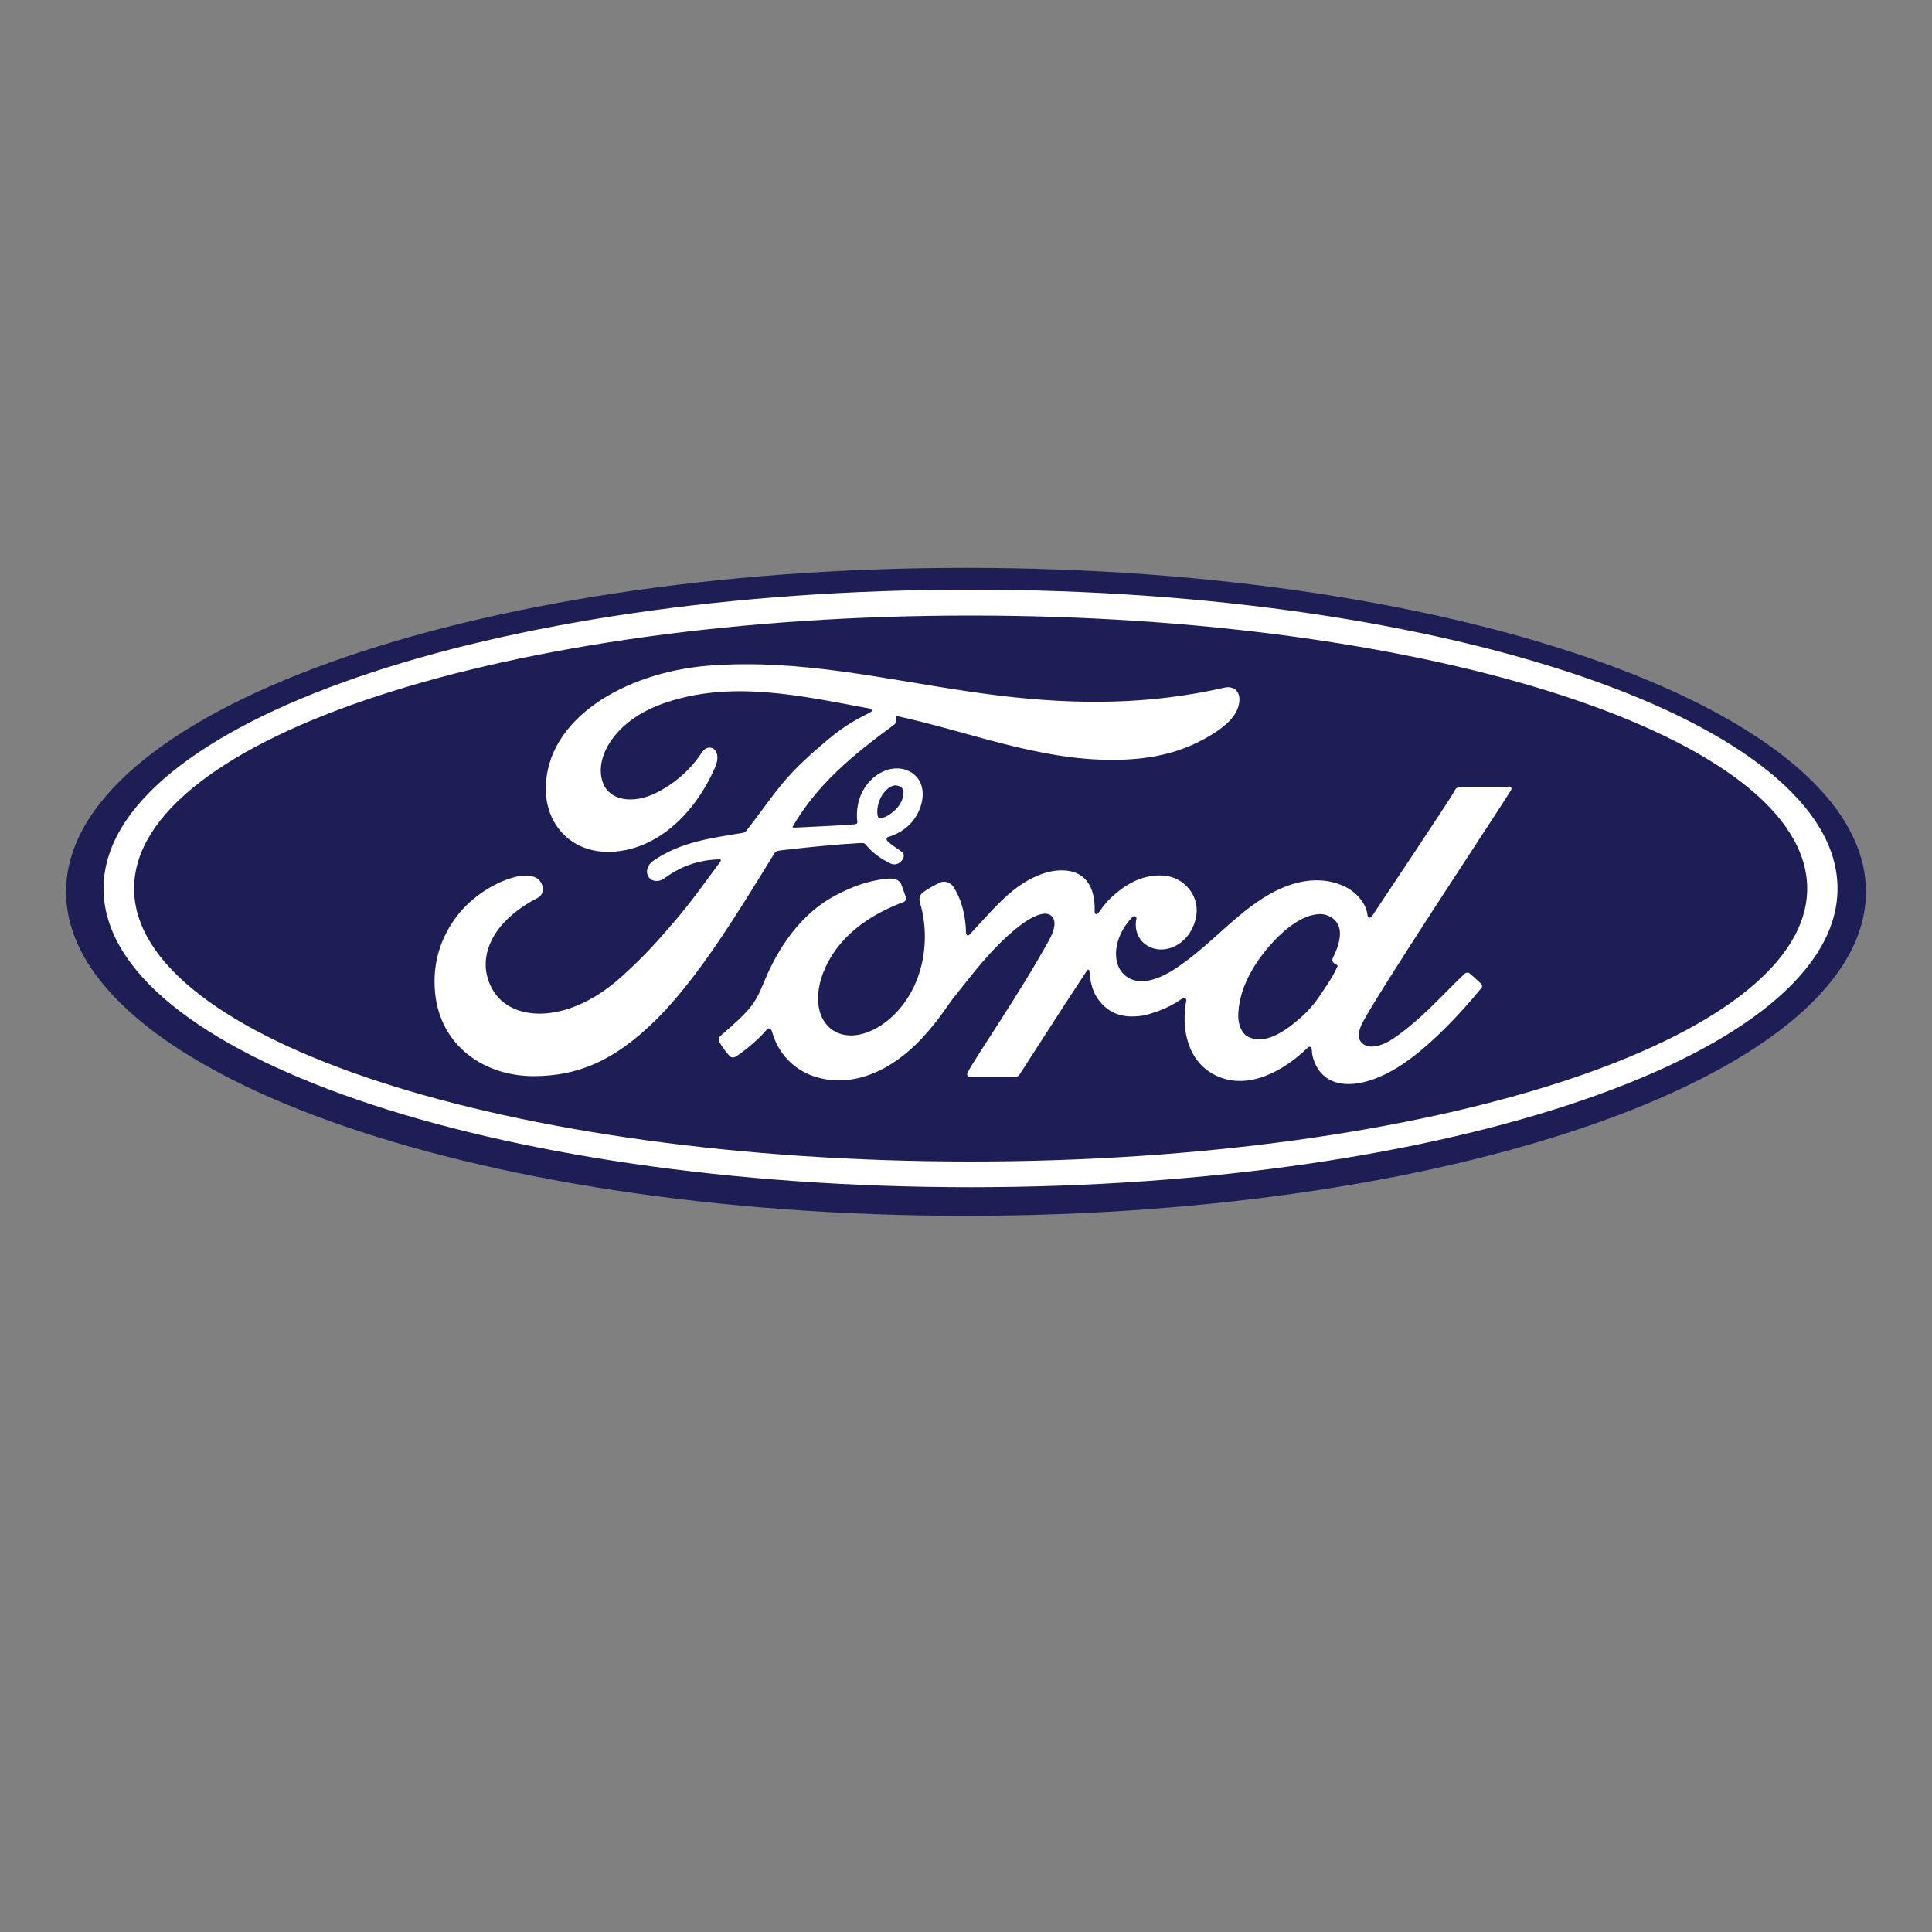 <svg viewBox="0 0 100 100" xmlns="http://www.w3.org/2000/svg" id="Layer_1"><rect x="0" y="0" width="100" height="100" fill="#808080" stroke="none"/><defs><style>.cls-1{fill:#1e1e57;}.cls-2{fill:#fff;}</style></defs><g id="g2317"><path d="M50,29.39c-25.74,0-46.58,7.49-46.58,16.77s20.85,16.77,46.58,16.77,46.58-7.5,46.58-16.77-20.84-16.77-46.58-16.77Z" class="cls-1" id="path2"></path><path d="M50.24,61.45c-24.79,0-44.88-6.92-44.88-15.46s20.09-15.47,44.88-15.47,44.87,6.92,44.87,15.47-20.09,15.46-44.87,15.46h0ZM50.24,31.86c-23.91,0-43.3,6.32-43.3,14.13s19.38,14.13,43.3,14.13,43.3-6.32,43.3-14.13-19.38-14.13-43.3-14.13h0Z" class="cls-2" id="path6"></path><path d="M38.53,34.38c-.64,0-1.28.03-1.92.08-4.28.36-8.35,2.74-8.36,6.37,0,1.84,1.31,3.33,3.36,3.26,2.4-.08,4.37-1.99,5.41-4.39.39-.91-.33-1.29-.68-.77-.6.92-1.44,1.65-2.42,2.13-1.13.55-2.34.4-2.7-.51-.51-1.28.56-3.2,3-4.1,3.53-1.29,7.22-.44,10.77.22.05,0,.24.1.07.19-.64.34-1.26.62-2.24,1.45-.7.59-1.61,1.38-2.32,2.24-.7.85-1.2,1.6-1.86,2.44-.09.12-.21.12-.2.12-1.61.27-3.18.45-4.62,1.44-.3.2-.43.56-.25.84.16.25.53.27.79.09.89-.66,1.82-.97,2.87-1,.05,0,.07.01.08.04,0,.02,0,.05-.02.07-1.58,2.17-1.98,2.67-3.17,4.01-.61.69-1.21,1.28-1.88,1.89-2.7,2.49-5.61,2.44-6.65.88-.62-.94-.54-1.92-.13-2.73.5-1,1.52-1.73,2.36-2.16.31-.16.4-.56.09-.92-.2-.24-.68-.28-1.04-.21-1.11.2-2.42,1.03-3.19,2.03-.87,1.12-1.31,2.48-1.16,4,.26,2.75,2.55,4.34,5.15,4.32,2.07-.02,4.01-.64,6.36-2.99,2.18-2.2,4.17-5.48,6.04-8.52.06-.1.1-.15.38-.18,1.17-.14,2.89-.31,4-.37.25-.01.3-.01.39.11.29.36.72.67,1.07.85.17.09.25.14.38.14.16,0,.29-.08.37-.18.12-.13.15-.29.09-.4-.07-.11-.84-.54-.86-.71-.02-.11.1-.13.1-.13.57-.18,1.16-.54,1.51-1.22.35-.67.41-1.56-.23-2.05-.56-.43-1.42-.37-2.1.24-.66.59-.88,1.44-.8,2.19.02.13,0,.17-.17.19-1.02.08-2.01.11-3.1.17-.07,0-.1-.04-.05-.09,1.26-2.17,3.14-3.71,5.23-5.24.14-.1.1-.3.09-.46,3.76.81,7.39,2.31,11.29,2.28,1.61-.01,3.16-.26,4.63-1.06,1.3-.7,1.83-1.35,1.86-2.02.03-.47-.3-.76-.76-.66-3.94.9-7.7.89-11.62.42-4.48-.54-8.78-1.65-13.23-1.63h0ZM46.4,40.66c.09,0,.18.04.25.09.21.18.11.61-.1.92-.23.33-.62.62-.97.69-.07.01-.13-.02-.16-.17h0c-.06-.41.08-.97.52-1.36.14-.12.31-.19.46-.18h0ZM78.04,40.74c-.72,0-1.66,0-2.4,0-.18,0-.27.02-.35.19-.28.52-3.63,5.51-4.26,6.47-.1.15-.23.13-.25-.04-.06-.57-.56-1.24-1.35-1.55-.6-.24-1.19-.29-1.8-.21-1.1.15-2.09.72-2.95,1.37-1.3.98-2.43,2.25-3.88,3.19-.79.51-1.88.96-2.61.29-.66-.6-.58-1.94.42-2.98.11-.11.23-.02.21.08-.1.47.02.94.38,1.26.44.39,1.07.43,1.6.17.63-.31,1.01-.91,1.12-1.59.17-1.06-.66-1.99-1.68-2.07-.84-.06-1.64.23-2.42.87-.39.32-.61.56-.95,1.04-.08.12-.21.13-.21-.04.04-1.35-.53-2.12-1.66-2.14-.88-.02-1.82.45-2.55,1.03-.8.64-1.5,1.48-2.25,2.28-.09.1-.18.09-.2-.1-.02-.9-.25-1.77-.67-2.38-.15-.21-.46-.32-.72-.18-.12.07-.54.26-.85.5-.15.12-.21.3-.14.53.4,1.34.32,2.87-.23,4.15-.5,1.18-1.49,2.24-2.64,2.6-.76.24-1.55.12-2.04-.54-.67-.92-.4-2.52.6-3.85.88-1.17,2.16-1.91,3.43-2.39.15-.06.18-.15.14-.28-.07-.21-.18-.49-.22-.62-.12-.31-.44-.36-.84-.31-.93.11-1.76.42-2.58.86-2.16,1.14-3.24,3.36-3.72,4.54-.23.57-.42.92-.68,1.24-.34.42-.77.81-1.55,1.49-.07.06-.12.19-.06.31.08.16.49.73.6.78.13.06.27-.02.33-.07.55-.37,1.2-.95,1.52-1.34.11-.13.23-.08.29.13.3,1.06,1.08,1.92,2.16,2.28,1.98.66,4.03-.3,5.58-1.96.98-1.06,1.34-1.74,1.72-2.2.64-.78,1.9-2.54,3.4-3.67.55-.42,1.2-.73,1.53-.52.26.17.35.56-.07,1.32-1.53,2.77-3.79,6.03-4.2,6.82-.08.14,0,.24.14.24.8,0,1.6,0,2.32,0,.12,0,.18-.06.24-.15,1.18-1.82,2.28-3.56,3.47-5.35.07-.11.13-.02.13.02.02.42.13.99.38,1.36.45.69,1.08.99,1.79.99.56,0,.84-.08,1.45-.3.42-.16.82-.37,1.19-.63.18-.12.21.08.2.11-.27,1.45.06,3.16,1.52,3.87,1.74.85,3.65-.34,4.75-1.42.11-.1.22-.09.23.13.02.41.21.9.55,1.24.92.91,2.78.55,4.64-.88,1.2-.91,2.45-2.21,3.58-3.58.04-.05.07-.14,0-.22-.17-.18-.42-.38-.59-.54-.08-.07-.19-.05-.26,0-1.16,1.09-2.2,2.34-3.71,3.37-.51.35-1.32.64-1.68.15-.14-.19-.13-.45.01-.8.44-1.09,7.41-11.59,7.77-12.21h0c.06-.11,0-.19-.14-.19h0ZM68.28,47.31c.18,0,.35.03.51.11.86.41.58,1.39.2,2.16-.03.05-.03.11-.02.16.01.08.12.16.22.2.04.01.06.04.02.12-.3.63-.57.99-.94,1.54-.34.5-.73.9-1.19,1.28-.7.58-1.68,1.2-2.48.78-.36-.18-.51-.68-.51-1.08.02-1.13.52-2.29,1.46-3.43.93-1.13,1.94-1.82,2.73-1.83h0Z" class="cls-2" id="path8"></path></g></svg>